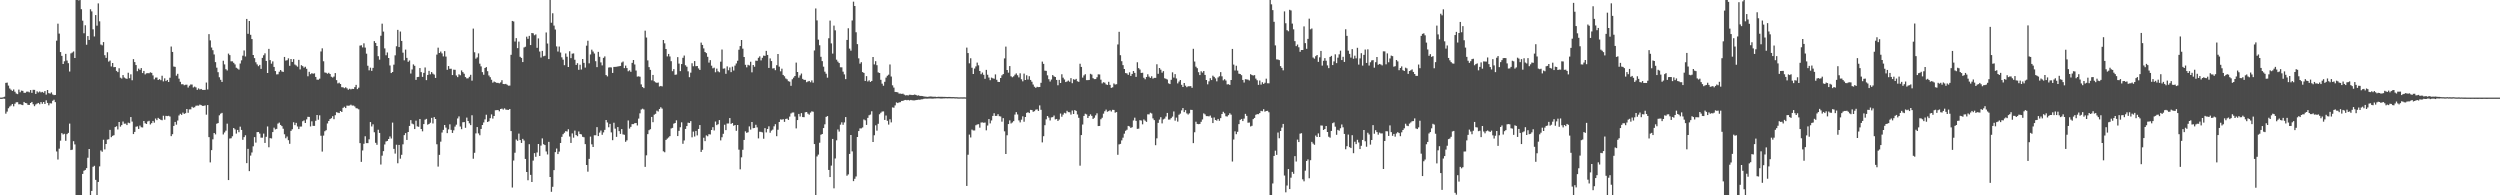 <svg xmlns="http://www.w3.org/2000/svg" width="1920" height="150"><path d="M0 74.953h1v1.000H0zM1 74.960h1v1.000H1zM2 74.723h1v1.000H2zM3 74.278h1v1.568H3zM4 63.619h1v23.694H4zM5 63.447h1v22.250H5zM6 65.755h1v17.370H6zM7 67.922h1v13.910H7zM8 68.905h1v12.136H8zM9 69.813h1v10.064H9zM10 68.733h1v12.922H10zM11 70.450h1v9.211H11zM12 71.827h1v6.735H12zM13 72.313h1v6.178H13zM14 68.838h1v11.307H14zM15 70.866h1v9.181H15zM16 69.575h1v10.850H16zM17 69.762h1v10.990H17zM18 71.279h1v7.023H18zM19 71.249h1v7.875H19zM20 70.422h1v8.866H20zM21 70.338h1v10.184H21zM22 70.891h1v9.719H22zM23 69.166h1v9.935H23zM24 71.333h1v6.939H24zM25 68.991h1v11.062H25zM26 69.040h1v12.523H26zM27 72.158h1v8.059H27zM28 70.127h1v9.445H28zM29 71.021h1v8.056H29zM30 70.247h1v9.826H30zM31 70.965h1v7.427H31zM32 70.545h1v9.191H32zM33 71.198h1v7.145H33zM34 69.923h1v9.939H34zM35 72.650h1v4.408H35zM36 69.095h1v9.981H36zM37 71.545h1v9.359H37zM38 71.875h1v7.409H38zM39 70.943h1v8.543H39zM40 72.559h1v4.863H40zM41 73.068h1v3.537H41zM42 72.904h1v5.554H42zM43 31.222h1v85.087H43zM44 18.158h1v104.377H44zM45 25.811h1v88.340H45zM46 39.980h1v68.062H46zM47 42.914h1v59.310H47zM48 49.140h1v54.138H48zM49 47.031h1v55.745H49zM50 41.355h1v66.773H50zM51 46.514h1v56.483H51zM52 48.527h1v53.493H52zM53 54.926h1v40.001H53zM54 41.013h1v74.230H54zM55 40.365h1v74.580H55zM56 39.529h1v68.907H56zM57 44.545h1v66.360H57zM58 -0.018h1v150.074H58zM59 -0.036h1v150.159H59zM60 0.305h1v149.852H60zM61 -0.086h1v150.140H61zM62 7.087h1v142.988H62zM63 15.871h1v117.699H63zM64 25.570h1v105.544H64zM65 19.405h1v111.129H65zM66 34.364h1v94.778H66zM67 27.687h1v93.458H67zM68 30.677h1v83.753H68zM69 7.141h1v142.835H69zM70 8.771h1v137.871H70zM71 22.537h1v105.574H71zM72 28.023h1v99.292H72zM73 11.555h1v126.597H73zM74 19.705h1v130.320H74zM75 2.629h1v137.084H75zM76 16.399h1v111.417H76zM77 34.205h1v81.345H77zM78 34.835h1v81.703H78zM79 32.297h1v75.013H79zM80 42.399h1v72.324H80zM81 44.424h1v66.146H81zM82 40.163h1v67.054H82zM83 47.291h1v59.664H83zM84 46.510h1v53.221H84zM85 51.036h1v54.310H85zM86 48.406h1v55.930H86zM87 51.631h1v52.207H87zM88 51.435h1v46.140H88zM89 54.414h1v42.579H89zM90 55.383h1v44.058H90zM91 52.451h1v41.268H91zM92 59.667h1v37.616H92zM93 60.321h1v35.768H93zM94 57.628h1v35.710H94zM95 59.520h1v35.494H95zM96 60.223h1v34.726H96zM97 60.552h1v35.495H97zM98 55.865h1v38.320H98zM99 60.047h1v34.571H99zM100 57.076h1v32.826H100zM101 61.631h1v31.783H101zM102 45.429h1v57.517H102zM103 47.672h1v53.673H103zM104 49.979h1v47.366H104zM105 54.681h1v42.322H105zM106 52.676h1v46.327H106zM107 53.649h1v42.796H107zM108 52.281h1v45.483H108zM109 56.132h1v41.752H109zM110 54.465h1v38.456H110zM111 57.135h1v37.534H111zM112 56.305h1v38.921H112zM113 56.179h1v37.085H113zM114 56.281h1v36.481H114zM115 55.551h1v40.041H115zM116 55.945h1v38.631H116zM117 57.893h1v35.005H117zM118 60.952h1v33.268H118zM119 59.623h1v31.388H119zM120 59.539h1v32.719H120zM121 61.460h1v29.047H121zM122 60.778h1v30.550H122zM123 61.580h1v30.416H123zM124 58.181h1v34.173H124zM125 62.509h1v26.358H125zM126 60.176h1v31.718H126zM127 62.281h1v26.720H127zM128 61.391h1v27.819H128zM129 62.993h1v25.952H129zM130 59.703h1v29.793H130zM131 35.717h1v68.821H131zM132 39.895h1v63.172H132zM133 51.106h1v45.630H133zM134 51.330h1v42.301H134zM135 58.114h1v37.614H135zM136 56.698h1v35.862H136zM137 60.396h1v28.279H137zM138 62.800h1v24.581H138zM139 64.709h1v23.530H139zM140 64.683h1v21.773H140zM141 65.486h1v22.028H141zM142 65.074h1v21.853H142zM143 65.042h1v18.657H143zM144 67.212h1v19.406H144zM145 65.774h1v18.254H145zM146 64.868h1v19.093H146zM147 64.928h1v17.079H147zM148 67.194h1v15.565H148zM149 66.516h1v15.853H149zM150 67.100h1v14.127H150zM151 69.038h1v12.010H151zM152 67.915h1v13.253H152zM153 68.718h1v11.610H153zM154 68.291h1v12.441H154zM155 69.009h1v12.301H155zM156 69.083h1v12.215H156zM157 69.014h1v11.948H157zM158 63.407h1v24.673H158zM159 68.695h1v11.982H159zM160 26.198h1v79.108H160zM161 31.017h1v93.699H161zM162 36.503h1v78.774H162zM163 38.536h1v68.478H163zM164 41.848h1v60.287H164zM165 47.703h1v55.494H165zM166 51.962h1v43.047H166zM167 55.453h1v39.045H167zM168 59.320h1v29.280H168zM169 61.268h1v26.011H169zM170 62.908h1v23.798H170zM171 46.669h1v56.588H171zM172 49.459h1v52.253H172zM173 53.151h1v47.191H173zM174 54.132h1v40.847H174zM175 41.182h1v97.114H175zM176 42.359h1v64.044H176zM177 47.088h1v59.121H177zM178 47.086h1v57.556H178zM179 48.231h1v50.084H179zM180 49.453h1v49.933H180zM181 52.006h1v50.598H181zM182 52.672h1v47.113H182zM183 53.466h1v48.059H183zM184 48.775h1v48.486H184zM185 46.316h1v53.482H185zM186 42.751h1v64.614H186zM187 38.776h1v66.527H187zM188 43.340h1v60.557H188zM189 14.541h1v110.761H189zM190 25.942h1v88.368H190zM191 16.143h1v115.310H191zM192 26.718h1v92.765H192zM193 29.979h1v87.123H193zM194 42.219h1v70.156H194zM195 44.648h1v60.672H195zM196 47.841h1v61.687H196zM197 49.443h1v52.060H197zM198 50.848h1v50.546H198zM199 49.797h1v52.833H199zM200 52.869h1v52.866H200zM201 44.458h1v61.283H201zM202 42.452h1v60.137H202zM203 40.968h1v68.789H203zM204 46.776h1v58.291H204zM205 56.056h1v41.089H205zM206 37.518h1v75.585H206zM207 46.180h1v59.927H207zM208 48.898h1v57.455H208zM209 47.144h1v54.301H209zM210 51.395h1v46.672H210zM211 54.588h1v44.796H211zM212 57.156h1v41.797H212zM213 57.057h1v37.858H213zM214 55.092h1v39.071H214zM215 53.740h1v42.219H215zM216 54.896h1v41.970H216zM217 55.257h1v43.616H217zM218 43.702h1v59.414H218zM219 46.535h1v59.646H219zM220 46.216h1v58.624H220zM221 44.812h1v62.885H221zM222 50.544h1v59.903H222zM223 45.336h1v55.149H223zM224 47.584h1v51.712H224zM225 45.413h1v48.490H225zM226 49.542h1v46.563H226zM227 50.297h1v44.046H227zM228 51.192h1v45.944H228zM229 45.959h1v53.169H229zM230 53.295h1v43.955H230zM231 50.092h1v47.061H231zM232 50.771h1v42.358H232zM233 51.987h1v40.475H233zM234 51.246h1v43.236H234zM235 52.833h1v38.873H235zM236 58.584h1v31.120H236zM237 55.158h1v34.654H237zM238 57.001h1v40.120H238zM239 56.206h1v36.998H239zM240 56.612h1v40.028H240zM241 56.301h1v40.363H241zM242 59.068h1v33.714H242zM243 61.193h1v27.102H243zM244 61.258h1v30.720H244zM245 60.395h1v28.178H245zM246 39.535h1v64.702H246zM247 37.117h1v79.288H247zM248 47.045h1v57.097H248zM249 55.632h1v45.203H249zM250 55.928h1v44.051H250zM251 56.603h1v38.215H251zM252 55.915h1v36.994H252zM253 56.819h1v34.634H253zM254 58.941h1v31.831H254zM255 59.547h1v29.712H255zM256 58.775h1v32.749H256zM257 56.090h1v32.397H257zM258 61.523h1v24.640H258zM259 64.047h1v22.473H259zM260 63.482h1v23.347H260zM261 64.527h1v20.709H261zM262 66.976h1v19.048H262zM263 67.065h1v15.764H263zM264 67.750h1v14.204H264zM265 67.035h1v15.935H265zM266 67.850h1v13.250H266zM267 68.901h1v12.284H267zM268 68.163h1v12.911H268zM269 68.641h1v11.721H269zM270 68.177h1v12.928H270zM271 68.366h1v12.704H271zM272 66.930h1v14.856H272zM273 65.197h1v17.908H273zM274 68.457h1v14.820H274zM275 67.338h1v16.607H275zM276 35.014h1v74.912H276zM277 34.757h1v89.573H277zM278 36.405h1v79.165H278zM279 33.294h1v77.125H279zM280 36.578h1v68.085H280zM281 41.207h1v68.704H281zM282 50.468h1v59.474H282zM283 54.027h1v52.968H283zM284 51.988h1v41.779H284zM285 54.427h1v42.716H285zM286 52.129h1v43.353H286zM287 31.597h1v69.959H287zM288 32.988h1v76.700H288zM289 35.327h1v75.883H289zM290 43.149h1v56.471H290zM291 45.808h1v56.284H291zM292 27.419h1v98.928H292zM293 18.163h1v101.374H293zM294 24.283h1v91.782H294zM295 37.155h1v73.801H295zM296 42.464h1v66.176H296zM297 40.289h1v67.934H297zM298 44.533h1v62.242H298zM299 50.279h1v54.534H299zM300 56.129h1v50.252H300zM301 55.303h1v38.866H301zM302 49.679h1v64.675H302zM303 42.518h1v75.445H303zM304 35.513h1v75.621H304zM305 22.934h1v102.477H305zM306 36.131h1v75.182H306zM307 24.194h1v97.664H307zM308 31.448h1v87.424H308zM309 40.443h1v70.417H309zM310 46.360h1v57.412H310zM311 38.083h1v64.186H311zM312 44.442h1v63.033H312zM313 47.448h1v53.932H313zM314 46.421h1v50.290H314zM315 56.477h1v35.774H315zM316 53.362h1v41.582H316zM317 49.470h1v46.030H317zM318 50.551h1v48.584H318zM319 61.340h1v31.357H319zM320 59.194h1v37.869H320zM321 59.038h1v38.358H321zM322 52.291h1v39.146H322zM323 55.392h1v43.693H323zM324 59.059h1v41.798H324zM325 55.947h1v39.356H325zM326 51.821h1v40.076H326zM327 61.521h1v29.744H327zM328 57.564h1v38.191H328zM329 54.404h1v40.851H329zM330 57.080h1v37.181H330zM331 55.364h1v35.137H331zM332 56.561h1v38.248H332zM333 57.279h1v32.661H333zM334 59.856h1v31.513H334zM335 41.923h1v68.884H335zM336 36.629h1v91.329H336zM337 40.697h1v78.221H337zM338 39.577h1v69.229H338zM339 40.999h1v60.787H339zM340 43.333h1v56.389H340zM341 39.259h1v56.760H341zM342 43.449h1v54.566H342zM343 53.605h1v48.634H343zM344 50.752h1v48.609H344zM345 52.850h1v42.630H345zM346 52.809h1v46.908H346zM347 57.639h1v44.469H347zM348 53.482h1v46.616H348zM349 53.620h1v43.602H349zM350 57.938h1v37.801H350zM351 59.220h1v31.763H351zM352 57.083h1v32.290H352zM353 57.815h1v39.343H353zM354 54.069h1v45.152H354zM355 55.406h1v38.518H355zM356 56.607h1v37.163H356zM357 59.200h1v38.973H357zM358 60.201h1v30.109H358zM359 60.167h1v32.778H359zM360 58.996h1v35.747H360zM361 57.427h1v38.662H361zM362 61.948h1v26.596H362zM363 21.949h1v99.984H363zM364 40.125h1v77.221H364zM365 45.073h1v57.370H365zM366 44.059h1v53.516H366zM367 41.025h1v61.430H367zM368 48.907h1v54.960H368zM369 51.001h1v47.996H369zM370 55.396h1v40.596H370zM371 57.384h1v36.657H371zM372 52.245h1v39.472H372zM373 51.523h1v36.606H373zM374 54.660h1v39.014H374zM375 57.964h1v35.160H375zM376 59.290h1v31.501H376zM377 61.237h1v26.638H377zM378 63.467h1v27.627H378zM379 62.606h1v26.469H379zM380 63.140h1v21.568H380zM381 63.667h1v20.939H381zM382 63.630h1v20.832H382zM383 64.022h1v21.498H383zM384 63.303h1v20.423H384zM385 61.583h1v21.831H385zM386 64.514h1v19.643H386zM387 64.614h1v18.574H387zM388 64.433h1v19.724H388zM389 65.100h1v19.234H389zM390 65.792h1v18.635H390zM391 65.721h1v17.969H391zM392 42.087h1v58.553H392zM393 16.063h1v127.953H393zM394 16.473h1v106.818H394zM395 31.874h1v85.450H395zM396 29.271h1v77.901H396zM397 36.974h1v71.142H397zM398 31.941h1v70.665H398zM399 43.641h1v63.919H399zM400 44.491h1v65.259H400zM401 47.642h1v59.027H401zM402 36.428h1v71.495H402zM403 35.897h1v86.150H403zM404 28.161h1v103.913H404zM405 29.799h1v108.664H405zM406 27.569h1v83.199H406zM407 34.591h1v99.688H407zM408 25.335h1v114.428H408zM409 25.600h1v97.749H409zM410 27.083h1v90.545H410zM411 26.425h1v93.987H411zM412 36.733h1v80.345H412zM413 29.483h1v81.103H413zM414 39.551h1v80.218H414zM415 44.160h1v67.679H415zM416 39.044h1v67.229H416zM417 43.213h1v67.553H417zM418 42.790h1v68.636H418zM419 24.910h1v91.411H419zM420 33.448h1v85.207H420zM421 45.363h1v63.613H421zM422 -0.069h1v136.004H422zM423 17.473h1v129.846H423zM424 10.182h1v133.266H424zM425 19.656h1v111.008H425zM426 22.667h1v94.159H426zM427 35.625h1v78.461H427zM428 39.586h1v78.723H428zM429 35.740h1v80.675H429zM430 40.344h1v69.463H430zM431 44.020h1v61.117H431zM432 45.802h1v57.260H432zM433 50.058h1v51.881H433zM434 41.085h1v59.611H434zM435 43.556h1v57.449H435zM436 51.441h1v47.811H436zM437 39.362h1v65.480H437zM438 44.669h1v65.093H438zM439 41.238h1v61.201H439zM440 41.018h1v64.732H440zM441 45.880h1v54.423H441zM442 49.854h1v53.872H442zM443 48.535h1v56.078H443zM444 53.615h1v47.352H444zM445 49.741h1v53.147H445zM446 53.415h1v49.789H446zM447 45.309h1v59.755H447zM448 48.283h1v57.154H448zM449 51.902h1v58.793H449zM450 35.085h1v91.626H450zM451 31.280h1v100.543H451zM452 48.653h1v73.340H452zM453 41.819h1v63.067H453zM454 38.161h1v72.699H454zM455 39.570h1v73.328H455zM456 41.120h1v62.758H456zM457 46.991h1v56.883H457zM458 51.539h1v46.103H458zM459 39.839h1v64.674H459zM460 43.641h1v58.199H460zM461 47.911h1v52.318H461zM462 50.242h1v53.263H462zM463 44.444h1v57.213H463zM464 43.302h1v56.421H464zM465 57.634h1v34.521H465zM466 58.689h1v35.359H466zM467 51.889h1v45.842H467zM468 51.635h1v43.507H468zM469 51.799h1v49.900H469zM470 56.032h1v51.641H470zM471 51.398h1v42.883H471zM472 51.348h1v47.461H472zM473 51.244h1v53.855H473zM474 51.024h1v46.584H474zM475 50.853h1v49.874H475zM476 50.615h1v52.212H476zM477 48.014h1v51.119H477zM478 47.271h1v55.931H478zM479 52.323h1v51.229H479zM480 50.402h1v58.524H480zM481 52.278h1v55.491H481zM482 54.756h1v37.739H482zM483 54.030h1v44.734H483zM484 55.145h1v42.286H484zM485 48.261h1v47.060H485zM486 46.079h1v49.247H486zM487 49.522h1v45.107H487zM488 54.177h1v40.288H488zM489 58.821h1v37.548H489zM490 58.621h1v32.440H490zM491 58.915h1v28.105H491zM492 64.830h1v19.292H492zM493 66.836h1v16.629H493zM494 67.686h1v16.367H494zM495 23.565h1v104.577H495zM496 28.848h1v90.432H496zM497 46.407h1v56.609H497zM498 51.552h1v48.426H498zM499 53.674h1v45.542H499zM500 61.687h1v28.112H500zM501 57.526h1v36.317H501zM502 62.417h1v25.640H502zM503 63.222h1v24.160H503zM504 63.650h1v21.333H504zM505 63.367h1v22.295H505zM506 66.406h1v17.302H506zM507 66.008h1v16.381H507zM508 66.374h1v17.012H508zM509 30.696h1v85.543H509zM510 33.284h1v83.659H510zM511 37.643h1v69.842H511zM512 43.325h1v63.121H512zM513 41.413h1v64.168H513zM514 43.354h1v61.184H514zM515 47.013h1v51.664H515zM516 54.665h1v43.517H516zM517 53.092h1v41.902H517zM518 57.447h1v37.006H518zM519 57.256h1v35.135H519zM520 43.855h1v60.632H520zM521 48.859h1v51.631H521zM522 54.623h1v43.098H522zM523 49.210h1v44.740H523zM524 44.380h1v66.060H524zM525 42.661h1v65.200H525zM526 50.116h1v48.916H526zM527 51.232h1v45.607H527zM528 54.791h1v39.402H528zM529 59.285h1v35.169H529zM530 55.828h1v37.198H530zM531 48.608h1v56.840H531zM532 50.899h1v50.180H532zM533 46.896h1v57.948H533zM534 50.829h1v49.738H534zM535 50.711h1v53.266H535zM536 52.539h1v46.468H536zM537 53.708h1v42.340H537zM538 32.731h1v83.942H538zM539 34.530h1v80.537H539zM540 37.170h1v68.611H540zM541 39.923h1v68.443H541zM542 40.806h1v63.179H542zM543 43.606h1v61.061H543zM544 48.060h1v54.999H544zM545 46.172h1v57.113H545zM546 50.409h1v49.446H546zM547 52.463h1v45.215H547zM548 51.950h1v48.233H548zM549 55.517h1v37.840H549zM550 52.663h1v43.453H550zM551 54.778h1v40.606H551zM552 55.495h1v36.742H552zM553 47.364h1v60.483H553zM554 38.047h1v67.398H554zM555 52.724h1v50.032H555zM556 52.534h1v43.247H556zM557 56.690h1v43.229H557zM558 50.990h1v43.891H558zM559 53.960h1v40.863H559zM560 51.796h1v38.884H560zM561 55.383h1v39.729H561zM562 51.191h1v43.263H562zM563 54.176h1v42.395H563zM564 50.359h1v45.635H564zM565 48.744h1v51.696H565zM566 46.621h1v49.384H566zM567 38.217h1v76.751H567zM568 35.394h1v94.629H568zM569 30.696h1v90.154H569zM570 37.361h1v77.673H570zM571 43.792h1v63.660H571zM572 49.791h1v51.048H572zM573 51.715h1v50.318H573zM574 49.767h1v51.814H574zM575 50.257h1v46.795H575zM576 47.394h1v52.117H576zM577 55.567h1v38.118H577zM578 49.921h1v48.556H578zM579 51.251h1v47.025H579zM580 46.604h1v49.217H580zM581 46.712h1v51.117H581zM582 44.377h1v61.901H582zM583 43.239h1v57.925H583zM584 46.393h1v54.881H584zM585 44.407h1v57.297H585zM586 42.678h1v63.855H586zM587 42.890h1v55.501H587zM588 39.075h1v62.608H588zM589 42.177h1v56.908H589zM590 52.167h1v44.867H590zM591 44.829h1v57.118H591zM592 46.880h1v53.422H592zM593 52.572h1v46.962H593zM594 52.366h1v44.681H594zM595 53.926h1v41.471H595zM596 50.087h1v54.503H596zM597 41.464h1v58.179H597zM598 51.223h1v42.448H598zM599 54.790h1v36.903H599zM600 52.753h1v39.129H600zM601 57.555h1v33.999H601zM602 58.559h1v35.045H602zM603 60.244h1v31.102H603zM604 60.915h1v30.148H604zM605 62.353h1v29.741H605zM606 62.714h1v26.844H606zM607 65.872h1v21.256H607zM608 60.878h1v25.558H608zM609 59.579h1v26.777H609zM610 58.369h1v31.113H610zM611 48.068h1v50.517H611zM612 55.271h1v36.936H612zM613 59.624h1v27.871H613zM614 57.895h1v31.598H614zM615 56.471h1v30.437H615zM616 60.566h1v29.350H616zM617 61.331h1v28.680H617zM618 61.332h1v24.889H618zM619 63.141h1v22.897H619zM620 62.567h1v24.710H620zM621 62.182h1v25.905H621zM622 63.203h1v23.270H622zM623 61.752h1v23.740H623zM624 63.500h1v22.289H624zM625 38.772h1v71.891H625zM626 6.492h1v143.500H626zM627 15.667h1v104.484H627zM628 30.464h1v88.253H628zM629 34.752h1v74.849H629zM630 43.618h1v59.850H630zM631 46.938h1v55.967H631zM632 51.201h1v47.129H632zM633 55.017h1v40.492H633zM634 56.628h1v33.143H634zM635 59.665h1v29.467H635zM636 29.389h1v101.126H636zM637 15.838h1v120.162H637zM638 33.317h1v93.887H638zM639 41.152h1v65.555H639zM640 19.664h1v124.978H640zM641 23.313h1v98.409H641zM642 45.822h1v61.931H642zM643 47.311h1v52.119H643zM644 48.439h1v52.647H644zM645 51.673h1v44.048H645zM646 51.730h1v42.217H646zM647 55.016h1v40.820H647zM648 57.142h1v36.857H648zM649 60.754h1v29.161H649zM650 30.691h1v104.248H650zM651 21.714h1v112.237H651zM652 37.340h1v80.891H652zM653 38.902h1v64.795H653zM654 15.739h1v100.535H654zM655 1.288h1v137.816H655zM656 4.584h1v132.750H656zM657 24.802h1v110.738H657zM658 33.894h1v71.313H658zM659 44.818h1v55.850H659zM660 48.909h1v49.716H660zM661 47.781h1v50.821H661zM662 55.333h1v42.543H662zM663 56.034h1v35.730H663zM664 62.164h1v30.237H664zM665 58.450h1v37.474H665zM666 62.551h1v27.951H666zM667 61.709h1v26.804H667zM668 62.948h1v25.016H668zM669 62.137h1v23.299H669zM670 43.760h1v65.290H670zM671 49.464h1v54.430H671zM672 46.992h1v49.268H672zM673 50.052h1v50.282H673zM674 55.596h1v39.468H674zM675 56.046h1v31.716H675zM676 61.308h1v25.266H676zM677 64.280h1v21.381H677zM678 65.856h1v19.700H678zM679 62.840h1v29.287H679zM680 59.604h1v29.150H680zM681 58.162h1v34.611H681zM682 57.358h1v38.312H682zM683 49.521h1v42.098H683zM684 58.776h1v35.204H684zM685 65.513h1v16.980H685zM686 67.290h1v15.457H686zM687 70.617h1v10.347H687zM688 70.688h1v7.973H688zM689 70.890h1v8.250H689zM690 71.867h1v6.777H690zM691 71.905h1v6.606H691zM692 72.075h1v5.440H692zM693 71.935h1v5.515H693zM694 72.719h1v4.254H694zM695 73.260h1v3.470H695zM696 73.077h1v3.921H696zM697 73.329h1v3.422H697zM698 72.744h1v4.413H698zM699 72.826h1v3.899H699zM700 73.019h1v4.005H700zM701 72.901h1v4.187H701zM702 72.607h1v4.501H702zM703 72.905h1v3.957H703zM704 73.426h1v3.298H704zM705 73.212h1v3.340H705zM706 73.698h1v2.973H706zM707 73.654h1v2.636H707zM708 73.803h1v2.451H708zM709 74.010h1v1.891H709zM710 74.187h1v1.524H710zM711 74.283h1v1.503H711zM712 74.374h1v1.411H712zM713 74.191h1v1.467H713zM714 74.105h1v1.548H714zM715 74.154h1v1.566H715zM716 74.304h1v1.455H716zM717 74.272h1v1.344H717zM718 74.303h1v1.295H718zM719 74.514h1v1.000H719zM720 74.316h1v1.219H720zM721 74.319h1v1.246H721zM722 74.327h1v1.369H722zM723 74.335h1v1.356H723zM724 74.401h1v1.176H724zM725 74.414h1v1.148H725zM726 74.449h1v1.027H726zM727 74.509h1v1.047H727zM728 74.446h1v1.077H728zM729 74.441h1v1.086H729zM730 74.556h1v1.000H730zM731 74.554h1v1.000H731zM732 74.525h1v1.000H732zM733 74.663h1v1.000H733zM734 74.633h1v1.000H734zM735 74.707h1v1.000H735zM736 74.784h1v1.000H736zM737 74.745h1v1.000H737zM738 74.729h1v1.000H738zM739 74.755h1v1.000H739zM740 74.721h1v1.000H740zM741 74.781h1v1.000H741zM742 36.564h1v106.210H742zM743 40.745h1v78.102H743zM744 48.636h1v54.754H744zM745 44.748h1v60.803H745zM746 52.012h1v47.544H746zM747 56.817h1v43.364H747zM748 52.622h1v47.572H748zM749 50.997h1v45.230H749zM750 48.088h1v47.487H750zM751 50.199h1v45.174H751zM752 54.535h1v43.492H752zM753 57.006h1v37.078H753zM754 55.682h1v38.338H754zM755 57.464h1v36.866H755zM756 60.539h1v33.557H756zM757 53.651h1v46.442H757zM758 57.418h1v38.996H758zM759 59.523h1v31.936H759zM760 61.594h1v33.175H760zM761 59.574h1v32.939H761zM762 60.095h1v28.924H762zM763 60.488h1v26.517H763zM764 57.151h1v31.870H764zM765 61.294h1v27.694H765zM766 62.894h1v24.801H766zM767 62.997h1v26.254H767zM768 59.891h1v29.571H768zM769 57.863h1v35.572H769zM770 56.885h1v33.858H770zM771 44.858h1v56.024H771zM772 35.785h1v82.490H772zM773 53.780h1v50.106H773zM774 55.811h1v39.448H774zM775 50.741h1v41.750H775zM776 58.589h1v36.228H776zM777 59.336h1v34.706H777zM778 58.626h1v34.418H778zM779 57.353h1v30.685H779zM780 56.392h1v29.725H780zM781 57.804h1v30.088H781zM782 59.452h1v32.993H782zM783 56.300h1v37.700H783zM784 60.884h1v31.041H784zM785 62.438h1v26.905H785zM786 56.529h1v36.966H786zM787 61.431h1v28.416H787zM788 57.788h1v28.869H788zM789 61.070h1v25.114H789zM790 58.496h1v28.352H790zM791 61.394h1v22.997H791zM792 62.797h1v21.756H792zM793 64.924h1v20.958H793zM794 66.600h1v18.793H794zM795 67.492h1v16.721H795zM796 66.648h1v17.302H796zM797 66.914h1v18.280H797zM798 66.820h1v14.148H798zM799 63.598h1v20.750H799zM800 47.327h1v62.017H800zM801 49.026h1v55.584H801zM802 54.255h1v41.896H802zM803 54.432h1v37.210H803zM804 57.871h1v31.235H804zM805 60.836h1v29.486H805zM806 62.599h1v29.921H806zM807 61.055h1v29.106H807zM808 57.658h1v32.305H808zM809 58.651h1v30.097H809zM810 59.143h1v32.579H810zM811 61.379h1v29.946H811zM812 65.487h1v27.375H812zM813 61.319h1v30.483H813zM814 63.763h1v23.421H814zM815 57.060h1v32.576H815zM816 59.631h1v28.381H816zM817 61.028h1v25.580H817zM818 63.039h1v24.043H818zM819 62.562h1v22.524H819zM820 61.827h1v24.286H820zM821 62.781h1v23.458H821zM822 60.026h1v27.984H822zM823 63.907h1v20.982H823zM824 60.847h1v26.699H824zM825 61.296h1v23.222H825zM826 60.545h1v24.659H826zM827 62.408h1v25.522H827zM828 62.899h1v27.555H828zM829 48.933h1v78.304H829zM830 51.392h1v52.347H830zM831 59.606h1v36.040H831zM832 57.893h1v31.139H832zM833 56.977h1v30.363H833zM834 61.531h1v26.303H834zM835 61.549h1v29.084H835zM836 61.383h1v27.773H836zM837 56.671h1v31.138H837zM838 57.243h1v31.731H838zM839 60.062h1v31.257H839zM840 60.761h1v29.634H840zM841 60.713h1v27.866H841zM842 59.361h1v27.689H842zM843 57.067h1v39.743H843zM844 57.193h1v39.529H844zM845 61.181h1v30.439H845zM846 64.059h1v26.380H846zM847 63.112h1v24.200H847zM848 63.465h1v21.969H848zM849 64.817h1v19.374H849zM850 65.223h1v20.584H850zM851 62.843h1v22.516H851zM852 65.174h1v19.487H852zM853 67.501h1v18.148H853zM854 67.059h1v17.259H854zM855 64.106h1v20.323H855zM856 64.921h1v21.621H856zM857 64.653h1v21.395H857zM858 34.160h1v84.737H858zM859 24.428h1v86.489H859zM860 42.384h1v68.096H860zM861 47.006h1v60.801H861zM862 50.045h1v55.701H862zM863 52.974h1v49.684H863zM864 56.118h1v44.358H864zM865 56.394h1v43.219H865zM866 57.484h1v39.239H866zM867 55.532h1v41.608H867zM868 58.339h1v39.929H868zM869 56.806h1v40.866H869zM870 54.517h1v38.026H870zM871 55.964h1v34.411H871zM872 59.017h1v33.804H872zM873 47.832h1v51.156H873zM874 52.308h1v46.527H874zM875 53.419h1v38.900H875zM876 55.990h1v36.592H876zM877 55.844h1v39.631H877zM878 59.703h1v32.041H878zM879 60.882h1v31.800H879zM880 59.161h1v34.419H880zM881 57.056h1v30.750H881zM882 58.840h1v29.016H882zM883 59.844h1v26.740H883zM884 58.552h1v28.587H884zM885 60.372h1v30.536H885zM886 59.812h1v32.460H886zM887 59.781h1v51.746H887zM888 49.372h1v56.889H888zM889 56.695h1v37.680H889zM890 52.239h1v39.627H890zM891 53.497h1v36.511H891zM892 55.806h1v38.940H892zM893 54.626h1v37.053H893zM894 60.112h1v30.995H894zM895 60.511h1v28.970H895zM896 61.079h1v25.634H896zM897 63.974h1v27.857H897zM898 64.539h1v27.284H898zM899 61.267h1v29.471H899zM900 55.561h1v34.004H900zM901 59.596h1v26.027H901zM902 56.935h1v35.756H902zM903 60.262h1v30.038H903zM904 64.033h1v29.373H904zM905 62.619h1v25.505H905zM906 61.418h1v25.849H906zM907 65.123h1v19.680H907zM908 66.825h1v16.181H908zM909 63.757h1v22.358H909zM910 65.807h1v18.755H910zM911 66.987h1v20.085H911zM912 66.272h1v21.713H912zM913 66.276h1v20.747H913zM914 66.135h1v18.189H914zM915 67.414h1v17.001H915zM916 37.482h1v72.435H916zM917 47.263h1v54.296H917zM918 51.207h1v42.261H918zM919 52.396h1v42.787H919zM920 55.458h1v39.932H920zM921 57.630h1v37.565H921zM922 54.748h1v38.816H922zM923 55.764h1v35.963H923zM924 54.546h1v32.553H924zM925 57.528h1v30.341H925zM926 61.459h1v27.709H926zM927 64.759h1v24.437H927zM928 62.474h1v26.933H928zM929 60.076h1v28.645H929zM930 61.496h1v28.913H930zM931 58.094h1v36.416H931zM932 59.024h1v31.186H932zM933 60.232h1v31.935H933zM934 62.453h1v30.220H934zM935 59.476h1v31.850H935zM936 58.576h1v34.218H936zM937 55.377h1v35.331H937zM938 58.648h1v28.898H938zM939 61.687h1v24.198H939zM940 60.848h1v26.203H940zM941 61.829h1v27.442H941zM942 64.793h1v24.717H942zM943 64.660h1v23.747H943zM944 65.249h1v21.745H944zM945 61.428h1v26.647H945zM946 37.603h1v86.432H946zM947 49.632h1v57.549H947zM948 54.105h1v46.734H948zM949 50.465h1v52.591H949zM950 54.230h1v47.008H950zM951 56.578h1v38.781H951zM952 56.821h1v35.242H952zM953 57.751h1v33.613H953zM954 61.364h1v31.627H954zM955 63.399h1v27.701H955zM956 60.823h1v26.623H956zM957 60.996h1v27.996H957zM958 61.162h1v33.092H958zM959 61.777h1v32.339H959zM960 57.000h1v40.140H960zM961 57.659h1v38.933H961zM962 57.998h1v33.515H962zM963 57.691h1v32.890H963zM964 60.345h1v27.832H964zM965 61.657h1v25.998H965zM966 65.155h1v22.573H966zM967 61.827h1v24.996H967zM968 64.968h1v20.181H968zM969 63.169h1v22.263H969zM970 64.481h1v19.383H970zM971 63.536h1v22.203H971zM972 60.394h1v24.877H972zM973 63.923h1v21.176H973zM974 64.023h1v22.216H974zM975 -0.020h1v150.050H975zM976 3.344h1v146.742H976zM977 7.795h1v133.110H977zM978 16.721h1v103.050H978zM979 34.844h1v80.893H979zM980 45.641h1v73.294H980zM981 45.727h1v56.074H981zM982 46.182h1v60.010H982zM983 50.785h1v49.801H983zM984 52.143h1v45.867H984zM985 54.038h1v41.141H985zM986 8.772h1v126.025H986zM987 17.859h1v129.838H987zM988 23.175h1v119.316H988zM989 24.010h1v105.819H989zM990 7.530h1v137.676H990zM991 8.017h1v128.409H991zM992 18.140h1v113.876H992zM993 22.518h1v110.974H993zM994 31.584h1v88.351H994zM995 35.450h1v88.614H995zM996 34.214h1v72.998H996zM997 36.289h1v72.797H997zM998 39.789h1v62.859H998zM999 38.417h1v63.863H999zM1000 38.412h1v99.293H1000zM1001 20.286h1v118.979H1001zM1002 33.147h1v97.910H1002zM1003 37.454h1v86.171H1003zM1004 29.845h1v92.585H1004zM1005 14.345h1v122.574H1005zM1006 22.538h1v100.491H1006zM1007 21.851h1v87.102H1007zM1008 44.188h1v66.114H1008zM1009 45.046h1v66.140H1009zM1010 43.164h1v60.944H1010zM1011 42.230h1v63.004H1011zM1012 47.502h1v54.944H1012zM1013 44.028h1v61.205H1013zM1014 39.118h1v57.251H1014zM1015 50.363h1v46.087H1015zM1016 46.704h1v53.115H1016zM1017 44.621h1v54.462H1017zM1018 46.657h1v50.115H1018zM1019 50.220h1v51.150H1019zM1020 52.337h1v52.663H1020zM1021 43.700h1v62.033H1021zM1022 42.886h1v57.689H1022zM1023 49.969h1v44.626H1023zM1024 47.133h1v46.849H1024zM1025 41.726h1v55.566H1025zM1026 48.502h1v55.049H1026zM1027 44.294h1v55.462H1027zM1028 41.704h1v58.674H1028zM1029 38.914h1v59.607H1029zM1030 46.149h1v49.417H1030zM1031 43.634h1v54.133H1031zM1032 47.565h1v55.309H1032zM1033 22.500h1v92.116H1033zM1034 27.551h1v84.728H1034zM1035 38.889h1v64.479H1035zM1036 41.395h1v71.593H1036zM1037 44.232h1v69.508H1037zM1038 37.743h1v66.068H1038zM1039 45.116h1v72.544H1039zM1040 42.733h1v66.113H1040zM1041 44.815h1v65.863H1041zM1042 36.718h1v70.659H1042zM1043 49.633h1v59.773H1043zM1044 44.872h1v69.598H1044zM1045 40.863h1v71.107H1045zM1046 50.386h1v57.073H1046zM1047 42.159h1v57.706H1047zM1048 38.048h1v70.465H1048zM1049 48.358h1v64.340H1049zM1050 37.908h1v64.033H1050zM1051 50.305h1v52.984H1051zM1052 47.832h1v63.241H1052zM1053 46.394h1v61.145H1053zM1054 46.162h1v49.944H1054zM1055 51.961h1v50.757H1055zM1056 47.783h1v52.203H1056zM1057 43.767h1v57.675H1057zM1058 49.702h1v53.710H1058zM1059 49.093h1v52.746H1059zM1060 49.503h1v52.975H1060zM1061 50.228h1v52.208H1061zM1062 39.408h1v90.372H1062zM1063 39.488h1v68.786H1063zM1064 49.384h1v51.382H1064zM1065 41.034h1v59.845H1065zM1066 47.825h1v56.566H1066zM1067 44.897h1v51.398H1067zM1068 42.714h1v58.787H1068zM1069 43.095h1v61.195H1069zM1070 51.193h1v51.681H1070zM1071 50.857h1v54.105H1071zM1072 46.105h1v56.421H1072zM1073 47.132h1v54.321H1073zM1074 53.921h1v48.279H1074zM1075 52.201h1v52.418H1075zM1076 50.973h1v50.679H1076zM1077 53.928h1v45.933H1077zM1078 54.542h1v44.022H1078zM1079 51.961h1v43.048H1079zM1080 52.513h1v44.000H1080zM1081 56.720h1v40.125H1081zM1082 54.541h1v40.362H1082zM1083 53.956h1v40.111H1083zM1084 53.314h1v39.840H1084zM1085 55.235h1v37.752H1085zM1086 56.856h1v34.097H1086zM1087 58.248h1v40.417H1087zM1088 58.252h1v40.880H1088zM1089 49.556h1v48.289H1089zM1090 52.356h1v40.381H1090zM1091 27.531h1v90.483H1091zM1092 26.016h1v109.200H1092zM1093 25.580h1v98.296H1093zM1094 27.145h1v95.362H1094zM1095 32.741h1v78.073H1095zM1096 37.968h1v71.055H1096zM1097 42.873h1v59.649H1097zM1098 41.556h1v59.894H1098zM1099 43.667h1v54.895H1099zM1100 43.096h1v51.969H1100zM1101 52.419h1v43.276H1101zM1102 47.741h1v54.987H1102zM1103 19.665h1v105.849H1103zM1104 26.403h1v89.042H1104zM1105 30.225h1v82.035H1105zM1106 10.534h1v122.364H1106zM1107 11.785h1v134.037H1107zM1108 7.145h1v114.623H1108zM1109 31.718h1v88.118H1109zM1110 37.324h1v77.579H1110zM1111 34.942h1v77.003H1111zM1112 44.500h1v62.333H1112zM1113 46.353h1v60.032H1113zM1114 47.724h1v57.355H1114zM1115 48.667h1v52.294H1115zM1116 48.913h1v51.656H1116zM1117 26.931h1v121.132H1117zM1118 24.449h1v125.070H1118zM1119 32.642h1v101.913H1119zM1120 25.351h1v114.133H1120zM1121 16.863h1v111.267H1121zM1122 24.773h1v104.490H1122zM1123 20.072h1v108.334H1123zM1124 30.933h1v85.450H1124zM1125 36.542h1v79.804H1125zM1126 43.686h1v64.157H1126zM1127 46.661h1v56.926H1127zM1128 48.262h1v51.268H1128zM1129 46.999h1v53.997H1129zM1130 45.437h1v57.676H1130zM1131 45.086h1v55.321H1131zM1132 50.141h1v43.491H1132zM1133 49.203h1v48.479H1133zM1134 48.677h1v49.200H1134zM1135 54.035h1v46.737H1135zM1136 51.348h1v49.064H1136zM1137 47.926h1v57.377H1137zM1138 52.722h1v44.061H1138zM1139 47.137h1v53.893H1139zM1140 47.234h1v55.165H1140zM1141 47.301h1v53.462H1141zM1142 44.126h1v56.047H1142zM1143 49.271h1v51.570H1143zM1144 51.503h1v49.825H1144zM1145 53.373h1v46.920H1145zM1146 45.427h1v58.511H1146zM1147 50.226h1v56.181H1147zM1148 55.379h1v48.851H1148zM1149 44.316h1v56.312H1149zM1150 43.078h1v68.948H1150zM1151 51.534h1v52.345H1151zM1152 47.729h1v49.783H1152zM1153 46.167h1v50.206H1153zM1154 44.639h1v58.698H1154zM1155 44.535h1v56.247H1155zM1156 44.668h1v55.266H1156zM1157 48.713h1v46.797H1157zM1158 52.620h1v42.684H1158zM1159 52.547h1v42.940H1159zM1160 51.329h1v47.178H1160zM1161 46.648h1v52.134H1161zM1162 47.080h1v56.517H1162zM1163 52.698h1v43.548H1163zM1164 51.752h1v44.968H1164zM1165 44.266h1v60.886H1165zM1166 45.025h1v53.979H1166zM1167 47.739h1v54.364H1167zM1168 45.433h1v65.225H1168zM1169 53.501h1v48.060H1169zM1170 44.745h1v56.179H1170zM1171 48.020h1v49.650H1171zM1172 48.756h1v54.926H1172zM1173 44.654h1v55.339H1173zM1174 50.848h1v52.194H1174zM1175 49.382h1v53.359H1175zM1176 48.015h1v53.638H1176zM1177 48.214h1v51.083H1177zM1178 41.178h1v71.547H1178zM1179 33.950h1v90.334H1179zM1180 43.346h1v74.351H1180zM1181 52.668h1v56.152H1181zM1182 53.128h1v50.043H1182zM1183 52.772h1v49.103H1183zM1184 56.394h1v41.662H1184zM1185 54.157h1v46.446H1185zM1186 54.757h1v43.231H1186zM1187 50.872h1v45.826H1187zM1188 50.562h1v45.866H1188zM1189 49.134h1v44.444H1189zM1190 52.191h1v44.324H1190zM1191 52.647h1v43.165H1191zM1192 48.134h1v45.325H1192zM1193 53.811h1v37.724H1193zM1194 51.219h1v45.346H1194zM1195 51.457h1v41.779H1195zM1196 53.738h1v37.409H1196zM1197 53.426h1v43.958H1197zM1198 53.512h1v37.484H1198zM1199 47.097h1v49.123H1199zM1200 47.194h1v50.643H1200zM1201 53.615h1v42.386H1201zM1202 53.510h1v43.341H1202zM1203 54.473h1v40.714H1203zM1204 57.146h1v38.723H1204zM1205 43.469h1v60.697H1205zM1206 36.753h1v80.582H1206zM1207 29.695h1v113.606H1207zM1208 2.226h1v147.931H1208zM1209 9.006h1v133.250H1209zM1210 20.004h1v123.941H1210zM1211 25.589h1v108.132H1211zM1212 29.006h1v100.197H1212zM1213 35.546h1v83.953H1213zM1214 49.477h1v58.189H1214zM1215 49.537h1v57.648H1215zM1216 48.035h1v53.387H1216zM1217 46.069h1v55.958H1217zM1218 49.292h1v45.077H1218zM1219 18.861h1v119.123H1219zM1220 19.749h1v121.161H1220zM1221 29.108h1v103.281H1221zM1222 24.175h1v101.781H1222zM1223 4.821h1v141.251H1223zM1224 14.483h1v128.501H1224zM1225 19.564h1v117.190H1225zM1226 23.188h1v111.383H1226zM1227 21.449h1v103.216H1227zM1228 30.355h1v96.011H1228zM1229 38.151h1v79.260H1229zM1230 38.986h1v78.666H1230zM1231 40.063h1v75.976H1231zM1232 42.563h1v62.317H1232zM1233 26.029h1v108.992H1233zM1234 9.704h1v140.158H1234zM1235 21.500h1v115.007H1235zM1236 28.142h1v106.435H1236zM1237 2.577h1v139.306H1237zM1238 12.203h1v137.960H1238zM1239 26.697h1v92.953H1239zM1240 35.277h1v77.998H1240zM1241 43.702h1v70.064H1241zM1242 43.263h1v64.096H1242zM1243 51.269h1v54.896H1243zM1244 48.270h1v50.076H1244zM1245 51.170h1v44.749H1245zM1246 51.419h1v43.262H1246zM1247 52.311h1v42.340H1247zM1248 58.854h1v37.275H1248zM1249 55.339h1v38.759H1249zM1250 57.008h1v34.887H1250zM1251 52.952h1v38.284H1251zM1252 58.964h1v34.470H1252zM1253 58.331h1v31.939H1253zM1254 59.739h1v32.822H1254zM1255 62.950h1v27.161H1255zM1256 61.761h1v25.016H1256zM1257 58.578h1v31.068H1257zM1258 60.577h1v27.505H1258zM1259 63.024h1v23.426H1259zM1260 63.320h1v26.699H1260zM1261 62.269h1v25.429H1261zM1262 63.769h1v24.092H1262zM1263 63.717h1v21.348H1263zM1264 63.761h1v23.765H1264zM1265 62.015h1v27.001H1265zM1266 38.478h1v67.850H1266zM1267 41.322h1v61.294H1267zM1268 52.411h1v49.645H1268zM1269 46.441h1v57.306H1269zM1270 46.842h1v51.360H1270zM1271 50.543h1v44.966H1271zM1272 57.660h1v39.320H1272zM1273 53.588h1v37.665H1273zM1274 54.199h1v36.909H1274zM1275 57.308h1v33.722H1275zM1276 62.768h1v30.252H1276zM1277 61.831h1v29.564H1277zM1278 56.944h1v31.657H1278zM1279 56.188h1v32.710H1279zM1280 61.319h1v26.514H1280zM1281 59.240h1v28.491H1281zM1282 59.155h1v30.187H1282zM1283 59.195h1v32.931H1283zM1284 62.308h1v27.485H1284zM1285 59.435h1v30.957H1285zM1286 61.532h1v26.779H1286zM1287 60.221h1v24.789H1287zM1288 62.256h1v25.312H1288zM1289 62.501h1v25.612H1289zM1290 63.128h1v26.215H1290zM1291 63.149h1v23.154H1291zM1292 65.327h1v24.103H1292zM1293 55.827h1v36.098H1293zM1294 47.800h1v46.778H1294zM1295 40.651h1v74.034H1295zM1296 51.079h1v52.585H1296zM1297 57.449h1v36.547H1297zM1298 57.788h1v34.489H1298zM1299 57.353h1v31.936H1299zM1300 52.995h1v36.901H1300zM1301 54.285h1v37.455H1301zM1302 54.635h1v35.396H1302zM1303 60.217h1v29.835H1303zM1304 61.097h1v29.005H1304zM1305 60.412h1v25.586H1305zM1306 63.065h1v24.200H1306zM1307 64.608h1v24.405H1307zM1308 66.207h1v22.928H1308zM1309 65.598h1v19.343H1309zM1310 65.220h1v20.687H1310zM1311 63.562h1v24.815H1311zM1312 65.224h1v21.078H1312zM1313 66.662h1v20.676H1313zM1314 66.398h1v20.532H1314zM1315 66.096h1v21.013H1315zM1316 67.087h1v19.430H1316zM1317 66.010h1v18.703H1317zM1318 64.902h1v20.246H1318zM1319 65.486h1v19.433H1319zM1320 62.832h1v24.529H1320zM1321 66.557h1v18.413H1321zM1322 44.692h1v56.552H1322zM1323 31.766h1v107.552H1323zM1324 8.121h1v141.925H1324zM1325 -0.009h1v149.955H1325zM1326 -0.003h1v150.161H1326zM1327 1.434h1v148.565H1327zM1328 21.946h1v104.574H1328zM1329 26.171h1v98.584H1329zM1330 43.508h1v74.667H1330zM1331 29.331h1v74.079H1331zM1332 35.749h1v68.510H1332zM1333 49.724h1v54.150H1333zM1334 28.008h1v121.999H1334zM1335 1.679h1v148.344H1335zM1336 18.750h1v123.154H1336zM1337 20.048h1v106.663H1337zM1338 1.068h1v130.105H1338zM1339 -0.066h1v145.421H1339zM1340 16.373h1v133.614H1340zM1341 10.813h1v122.633H1341zM1342 14.939h1v120.808H1342zM1343 18.254h1v107.239H1343zM1344 34.688h1v89.856H1344zM1345 32.484h1v85.907H1345zM1346 37.171h1v81.449H1346zM1347 41.426h1v69.278H1347zM1348 37.820h1v68.607H1348zM1349 9.405h1v125.912H1349zM1350 14.003h1v121.560H1350zM1351 25.932h1v103.230H1351zM1352 34.021h1v82.194H1352zM1353 15.758h1v124.654H1353zM1354 18.869h1v107.980H1354zM1355 28.847h1v89.772H1355zM1356 38.956h1v74.269H1356zM1357 17.780h1v119.484H1357zM1358 24.188h1v103.614H1358zM1359 26.353h1v95.905H1359zM1360 40.637h1v65.078H1360zM1361 43.064h1v64.175H1361zM1362 34.969h1v70.742H1362zM1363 46.244h1v53.426H1363zM1364 43.120h1v55.298H1364zM1365 48.701h1v47.854H1365zM1366 56.716h1v36.377H1366zM1367 54.526h1v39.109H1367zM1368 54.491h1v39.012H1368zM1369 54.416h1v40.396H1369zM1370 57.025h1v35.035H1370zM1371 59.085h1v33.964H1371zM1372 61.738h1v26.663H1372zM1373 57.131h1v31.215H1373zM1374 57.671h1v32.255H1374zM1375 57.042h1v33.498H1375zM1376 61.949h1v24.766H1376zM1377 63.869h1v20.665H1377zM1378 61.609h1v25.346H1378zM1379 61.844h1v26.473H1379zM1380 59.347h1v27.623H1380zM1381 63.722h1v26.451H1381zM1382 48.227h1v50.883H1382zM1383 36.303h1v69.894H1383zM1384 29.965h1v84.798H1384zM1385 33.720h1v89.709H1385zM1386 41.095h1v71.915H1386zM1387 47.169h1v56.808H1387zM1388 52.335h1v44.758H1388zM1389 50.593h1v54.418H1389zM1390 54.287h1v41.907H1390zM1391 50.356h1v44.047H1391zM1392 52.678h1v41.409H1392zM1393 55.183h1v36.072H1393zM1394 62.011h1v30.010H1394zM1395 60.260h1v26.867H1395zM1396 59.977h1v26.081H1396zM1397 60.400h1v23.210H1397zM1398 60.142h1v24.663H1398zM1399 58.865h1v28.324H1399zM1400 64.121h1v21.828H1400zM1401 64.522h1v22.328H1401zM1402 63.423h1v22.081H1402zM1403 63.805h1v25.577H1403zM1404 66.868h1v18.775H1404zM1405 64.359h1v22.155H1405zM1406 64.979h1v21.659H1406zM1407 67.684h1v16.134H1407zM1408 66.797h1v17.330H1408zM1409 67.254h1v19.656H1409zM1410 61.346h1v23.554H1410zM1411 50.862h1v52.610H1411zM1412 57.806h1v42.052H1412zM1413 60.391h1v29.748H1413zM1414 60.323h1v26.582H1414zM1415 61.491h1v24.236H1415zM1416 62.633h1v22.539H1416zM1417 63.792h1v21.412H1417zM1418 63.896h1v21.130H1418zM1419 63.352h1v22.454H1419zM1420 63.166h1v23.868H1420zM1421 63.281h1v24.447H1421zM1422 66.157h1v17.872H1422zM1423 66.529h1v21.042H1423zM1424 65.335h1v19.694H1424zM1425 66.021h1v17.542H1425zM1426 44.636h1v61.341H1426zM1427 48.950h1v52.074H1427zM1428 52.329h1v45.522H1428zM1429 58.823h1v35.592H1429zM1430 62.357h1v30.516H1430zM1431 60.500h1v26.582H1431zM1432 60.344h1v30.015H1432zM1433 63.298h1v24.212H1433zM1434 64.151h1v20.165H1434zM1435 67.649h1v16.761H1435zM1436 65.498h1v17.111H1436zM1437 66.704h1v18.105H1437zM1438 65.656h1v17.612H1438zM1439 39.747h1v64.868H1439zM1440 31.285h1v95.330H1440zM1441 28.607h1v99.835H1441zM1442 32.346h1v83.376H1442zM1443 30.128h1v84.674H1443zM1444 42.023h1v69.366H1444zM1445 46.103h1v57.287H1445zM1446 48.852h1v50.981H1446zM1447 52.796h1v43.801H1447zM1448 56.378h1v38.840H1448zM1449 53.684h1v41.268H1449zM1450 59.269h1v35.304H1450zM1451 56.004h1v35.917H1451zM1452 59.102h1v31.903H1452zM1453 60.699h1v31.788H1453zM1454 58.860h1v31.927H1454zM1455 62.137h1v26.814H1455zM1456 60.330h1v27.917H1456zM1457 64.271h1v25.891H1457zM1458 58.840h1v30.259H1458zM1459 64.311h1v22.440H1459zM1460 62.873h1v22.252H1460zM1461 65.909h1v20.541H1461zM1462 64.643h1v22.251H1462zM1463 62.643h1v21.433H1463zM1464 66.522h1v18.110H1464zM1465 65.715h1v18.493H1465zM1466 65.418h1v19.871H1466zM1467 64.816h1v18.145H1467zM1468 67.833h1v16.732H1468zM1469 32.024h1v87.638H1469zM1470 18.092h1v102.244H1470zM1471 43.131h1v56.489H1471zM1472 57.656h1v42.951H1472zM1473 56.226h1v41.593H1473zM1474 55.893h1v34.930H1474zM1475 55.148h1v35.849H1475zM1476 58.679h1v32.991H1476zM1477 54.713h1v38.319H1477zM1478 51.444h1v38.817H1478zM1479 61.117h1v32.387H1479zM1480 60.517h1v28.928H1480zM1481 61.440h1v29.282H1481zM1482 62.742h1v24.341H1482zM1483 62.286h1v24.503H1483zM1484 62.655h1v25.495H1484zM1485 63.345h1v21.355H1485zM1486 67.031h1v17.244H1486zM1487 67.330h1v19.371H1487zM1488 63.583h1v21.044H1488zM1489 64.268h1v19.814H1489zM1490 63.592h1v22.653H1490zM1491 65.034h1v21.392H1491zM1492 63.317h1v21.904H1492zM1493 64.085h1v19.373H1493zM1494 65.870h1v20.033H1494zM1495 64.119h1v23.418H1495zM1496 64.959h1v19.199H1496zM1497 63.659h1v23.696H1497zM1498 52.328h1v45.499H1498zM1499 39.113h1v75.988H1499zM1500 48.088h1v57.705H1500zM1501 54.131h1v42.541H1501zM1502 54.678h1v41.324H1502zM1503 52.034h1v40.771H1503zM1504 52.421h1v40.260H1504zM1505 55.334h1v33.607H1505zM1506 56.127h1v33.070H1506zM1507 58.291h1v31.373H1507zM1508 57.716h1v30.209H1508zM1509 56.016h1v31.803H1509zM1510 57.290h1v32.140H1510zM1511 60.405h1v26.736H1511zM1512 62.686h1v25.238H1512zM1513 64.196h1v22.213H1513zM1514 62.721h1v22.475H1514zM1515 61.038h1v25.133H1515zM1516 63.442h1v21.563H1516zM1517 66.041h1v20.672H1517zM1518 64.951h1v21.156H1518zM1519 64.603h1v21.696H1519zM1520 63.717h1v22.751H1520zM1521 64.716h1v19.122H1521zM1522 66.232h1v18.126H1522zM1523 65.442h1v17.773H1523zM1524 65.342h1v16.217H1524zM1525 64.976h1v19.137H1525zM1526 63.573h1v22.015H1526zM1527 60.839h1v25.698H1527zM1528 20.625h1v119.823H1528zM1529 42.309h1v61.231H1529zM1530 48.963h1v47.761H1530zM1531 48.707h1v45.613H1531zM1532 54.446h1v42.563H1532zM1533 53.959h1v39.864H1533zM1534 56.826h1v36.546H1534zM1535 57.555h1v34.946H1535zM1536 55.973h1v37.833H1536zM1537 61.482h1v30.840H1537zM1538 63.318h1v29.167H1538zM1539 60.699h1v30.286H1539zM1540 61.198h1v28.960H1540zM1541 57.757h1v32.947H1541zM1542 59.257h1v29.167H1542zM1543 58.735h1v28.956H1543zM1544 58.707h1v27.437H1544zM1545 60.125h1v31.849H1545zM1546 61.274h1v27.660H1546zM1547 58.404h1v30.583H1547zM1548 61.763h1v28.067H1548zM1549 61.885h1v27.267H1549zM1550 63.886h1v24.176H1550zM1551 61.909h1v26.236H1551zM1552 64.517h1v23.878H1552zM1553 62.586h1v27.879H1553zM1554 64.003h1v21.495H1554zM1555 61.839h1v22.685H1555zM1556 61.190h1v23.914H1556zM1557 19.531h1v104.047H1557zM1558 43.347h1v65.866H1558zM1559 43.725h1v58.302H1559zM1560 49.084h1v53.641H1560zM1561 50.397h1v46.745H1561zM1562 53.288h1v41.214H1562zM1563 57.654h1v34.599H1563zM1564 58.230h1v33.867H1564zM1565 58.816h1v30.348H1565zM1566 61.906h1v29.102H1566zM1567 60.303h1v29.170H1567zM1568 61.035h1v29.879H1568zM1569 61.894h1v25.821H1569zM1570 57.619h1v30.903H1570zM1571 61.495h1v25.560H1571zM1572 59.434h1v30.756H1572zM1573 63.321h1v25.650H1573zM1574 61.728h1v26.596H1574zM1575 61.677h1v26.642H1575zM1576 63.712h1v22.563H1576zM1577 61.102h1v27.311H1577zM1578 60.092h1v25.494H1578zM1579 61.983h1v26.394H1579zM1580 64.492h1v21.287H1580zM1581 58.240h1v30.337H1581zM1582 60.855h1v29.094H1582zM1583 61.310h1v28.150H1583zM1584 63.096h1v24.719H1584zM1585 65.538h1v24.334H1585zM1586 38.171h1v76.209H1586zM1587 45.643h1v57.852H1587zM1588 53.104h1v43.600H1588zM1589 56.822h1v33.223H1589zM1590 59.517h1v32.362H1590zM1591 56.484h1v36.166H1591zM1592 54.705h1v34.867H1592zM1593 54.862h1v33.535H1593zM1594 60.124h1v30.640H1594zM1595 59.151h1v28.928H1595zM1596 56.976h1v29.453H1596zM1597 61.101h1v27.749H1597zM1598 64.077h1v24.074H1598zM1599 65.438h1v20.671H1599zM1600 62.192h1v27.427H1600zM1601 64.146h1v24.404H1601zM1602 63.613h1v27.780H1602zM1603 59.652h1v28.954H1603zM1604 63.887h1v22.894H1604zM1605 62.080h1v25.455H1605zM1606 59.280h1v27.812H1606zM1607 59.188h1v26.215H1607zM1608 61.988h1v25.250H1608zM1609 63.151h1v23.700H1609zM1610 60.427h1v28.274H1610zM1611 62.000h1v27.933H1611zM1612 62.304h1v29.376H1612zM1613 61.355h1v27.188H1613zM1614 35.921h1v73.919H1614zM1615 28.577h1v94.549H1615zM1616 46.799h1v57.307H1616zM1617 53.203h1v44.498H1617zM1618 54.982h1v46.877H1618zM1619 54.289h1v39.606H1619zM1620 52.022h1v41.498H1620zM1621 53.233h1v37.887H1621zM1622 53.723h1v38.992H1622zM1623 55.809h1v34.870H1623zM1624 56.925h1v32.143H1624zM1625 58.476h1v32.824H1625zM1626 61.515h1v34.885H1626zM1627 61.605h1v26.806H1627zM1628 60.745h1v31.150H1628zM1629 64.105h1v24.444H1629zM1630 62.321h1v26.046H1630zM1631 62.225h1v27.780H1631zM1632 62.805h1v24.944H1632zM1633 62.584h1v23.712H1633zM1634 64.367h1v24.608H1634zM1635 64.046h1v22.188H1635zM1636 63.924h1v25.600H1636zM1637 63.404h1v23.897H1637zM1638 64.381h1v23.636H1638zM1639 62.959h1v23.735H1639zM1640 60.012h1v30.741H1640zM1641 59.201h1v28.947H1641zM1642 61.688h1v28.101H1642zM1643 56.913h1v34.002H1643zM1644 25.301h1v100.823H1644zM1645 33.141h1v80.006H1645zM1646 50.276h1v55.763H1646zM1647 51.622h1v45.925H1647zM1648 49.041h1v47.166H1648zM1649 50.010h1v43.423H1649zM1650 54.192h1v39.160H1650zM1651 56.011h1v37.127H1651zM1652 62.828h1v31.875H1652zM1653 60.747h1v32.228H1653zM1654 62.819h1v26.624H1654zM1655 62.059h1v26.922H1655zM1656 63.364h1v24.802H1656zM1657 61.164h1v26.875H1657zM1658 63.661h1v25.507H1658zM1659 56.971h1v29.766H1659zM1660 64.099h1v23.400H1660zM1661 62.854h1v23.660H1661zM1662 64.445h1v20.184H1662zM1663 65.500h1v18.862H1663zM1664 61.909h1v22.918H1664zM1665 65.064h1v20.779H1665zM1666 63.889h1v21.923H1666zM1667 62.299h1v21.921H1667zM1668 65.092h1v19.760H1668zM1669 65.239h1v19.861H1669zM1670 64.968h1v20.223H1670zM1671 66.074h1v17.728H1671zM1672 65.631h1v21.221H1672zM1673 42.130h1v60.952H1673zM1674 28.023h1v100.109H1674zM1675 39.710h1v68.491H1675zM1676 51.350h1v47.820H1676zM1677 52.233h1v49.247H1677zM1678 50.321h1v47.775H1678zM1679 54.575h1v44.346H1679zM1680 56.051h1v39.042H1680zM1681 54.643h1v38.295H1681zM1682 57.582h1v34.813H1682zM1683 55.926h1v39.717H1683zM1684 58.889h1v36.539H1684zM1685 53.549h1v43.527H1685zM1686 60.489h1v35.066H1686zM1687 56.660h1v38.365H1687zM1688 59.905h1v35.175H1688zM1689 58.436h1v34.943H1689zM1690 61.019h1v35.306H1690zM1691 59.890h1v30.746H1691zM1692 59.317h1v34.823H1692zM1693 59.856h1v29.147H1693zM1694 60.046h1v29.440H1694zM1695 58.874h1v30.671H1695zM1696 61.165h1v28.713H1696zM1697 56.211h1v32.547H1697zM1698 57.159h1v33.427H1698zM1699 57.166h1v33.232H1699zM1700 58.205h1v31.337H1700zM1701 56.971h1v33.143H1701zM1702 32.658h1v92.053H1702zM1703 42.011h1v61.737H1703zM1704 43.434h1v54.811H1704zM1705 49.758h1v44.499H1705zM1706 52.446h1v43.929H1706zM1707 56.006h1v39.414H1707zM1708 58.491h1v32.407H1708zM1709 57.551h1v34.820H1709zM1710 56.918h1v33.961H1710zM1711 57.332h1v32.928H1711zM1712 59.278h1v32.215H1712zM1713 60.183h1v30.519H1713zM1714 63.574h1v24.196H1714zM1715 62.974h1v25.895H1715zM1716 60.672h1v29.975H1716zM1717 58.710h1v30.795H1717zM1718 54.184h1v36.211H1718zM1719 55.488h1v33.694H1719zM1720 59.941h1v30.116H1720zM1721 60.074h1v29.943H1721zM1722 59.270h1v29.540H1722zM1723 61.327h1v28.424H1723zM1724 57.865h1v33.765H1724zM1725 57.171h1v35.888H1725zM1726 58.705h1v32.182H1726zM1727 59.359h1v32.099H1727zM1728 55.711h1v36.874H1728zM1729 57.212h1v38.117H1729zM1730 59.257h1v30.315H1730zM1731 34.171h1v87.867H1731zM1732 32.565h1v111.629H1732zM1733 42.818h1v77.608H1733zM1734 41.804h1v61.614H1734zM1735 44.535h1v58.187H1735zM1736 52.158h1v47.617H1736zM1737 54.574h1v42.269H1737zM1738 55.650h1v45.455H1738zM1739 56.683h1v44.817H1739zM1740 60.444h1v34.242H1740zM1741 60.383h1v35.629H1741zM1742 57.099h1v33.304H1742zM1743 54.035h1v37.337H1743zM1744 54.698h1v33.861H1744zM1745 54.048h1v33.261H1745zM1746 52.758h1v34.910H1746zM1747 51.350h1v37.700H1747zM1748 53.399h1v39.747H1748zM1749 55.407h1v36.568H1749zM1750 54.937h1v36.109H1750zM1751 53.094h1v39.096H1751zM1752 56.339h1v36.174H1752zM1753 60.443h1v30.086H1753zM1754 54.825h1v37.956H1754zM1755 57.429h1v37.386H1755zM1756 59.480h1v31.028H1756zM1757 63.056h1v31.070H1757zM1758 58.388h1v38.392H1758zM1759 63.256h1v33.443H1759zM1760 62.268h1v31.681H1760zM1761 63.178h1v29.832H1761zM1762 55.314h1v44.604H1762zM1763 53.148h1v44.991H1763zM1764 53.602h1v36.524H1764zM1765 58.562h1v30.652H1765zM1766 61.448h1v28.446H1766zM1767 62.345h1v25.963H1767zM1768 65.009h1v22.779H1768zM1769 62.557h1v25.265H1769zM1770 60.784h1v25.749H1770zM1771 61.952h1v24.051H1771zM1772 62.199h1v22.379H1772zM1773 63.623h1v23.149H1773zM1774 61.144h1v26.516H1774zM1775 63.959h1v23.692H1775zM1776 64.737h1v22.334H1776zM1777 62.949h1v25.114H1777zM1778 64.093h1v23.818H1778zM1779 64.043h1v24.151H1779zM1780 64.448h1v23.407H1780zM1781 63.327h1v25.601H1781zM1782 64.583h1v26.226H1782zM1783 61.974h1v27.538H1783zM1784 60.807h1v32.622H1784zM1785 63.636h1v28.084H1785zM1786 62.897h1v25.260H1786zM1787 60.253h1v29.000H1787zM1788 62.364h1v27.059H1788zM1789 63.175h1v22.744H1789zM1790 60.704h1v28.804H1790zM1791 62.926h1v24.448H1791zM1792 62.549h1v21.901H1792zM1793 63.982h1v20.058H1793zM1794 61.974h1v23.021H1794zM1795 62.412h1v22.629H1795zM1796 63.437h1v22.706H1796zM1797 63.703h1v20.101H1797zM1798 65.321h1v21.926H1798zM1799 62.624h1v21.791H1799zM1800 64.472h1v20.440H1800zM1801 65.349h1v21.352H1801zM1802 63.222h1v21.010H1802zM1803 63.097h1v22.867H1803zM1804 62.513h1v23.111H1804zM1805 65.398h1v21.223H1805zM1806 66.161h1v18.176H1806zM1807 68.140h1v14.074H1807zM1808 63.035h1v20.858H1808zM1809 65.171h1v21.748H1809zM1810 67.469h1v16.866H1810zM1811 65.866h1v16.732H1811zM1812 65.925h1v18.551H1812zM1813 69.316h1v13.248H1813zM1814 68.494h1v13.451H1814zM1815 68.236h1v14.901H1815zM1816 69.445h1v11.120H1816zM1817 67.949h1v15.764H1817zM1818 68.435h1v14.116H1818zM1819 70.565h1v8.977H1819zM1820 70.770h1v8.532H1820zM1821 70.108h1v10.482H1821zM1822 70.792h1v10.061H1822zM1823 69.960h1v8.807H1823zM1824 70.882h1v9.467H1824zM1825 71.693h1v6.933H1825zM1826 71.252h1v6.887H1826zM1827 71.433h1v6.925H1827zM1828 71.909h1v7.071H1828zM1829 71.781h1v6.846H1829zM1830 71.503h1v6.897H1830zM1831 69.744h1v9.587H1831zM1832 70.236h1v10.671H1832zM1833 70.609h1v9.713H1833zM1834 69.569h1v11.190H1834zM1835 70.931h1v8.719H1835zM1836 69.945h1v9.897H1836zM1837 69.333h1v11.421H1837zM1838 69.108h1v11.788H1838zM1839 71.097h1v8.379H1839zM1840 71.833h1v6.122H1840zM1841 70.388h1v9.023H1841zM1842 70.390h1v9.780H1842zM1843 70.339h1v8.859H1843zM1844 73.013h1v4.764H1844zM1845 72.311h1v5.791H1845zM1846 72.062h1v6.508H1846zM1847 71.541h1v7.171H1847zM1848 71.759h1v6.270H1848zM1849 71.916h1v5.978H1849zM1850 71.703h1v6.149H1850zM1851 72.458h1v4.864H1851zM1852 72.839h1v3.940H1852zM1853 72.061h1v5.883H1853zM1854 72.002h1v5.582H1854zM1855 73.251h1v3.880H1855zM1856 73.110h1v3.761H1856zM1857 72.882h1v4.323H1857zM1858 73.648h1v2.632H1858zM1859 73.416h1v3.086H1859zM1860 73.496h1v2.898H1860zM1861 74.093h1v1.736H1861zM1862 73.869h1v2.180H1862zM1863 73.871h1v2.114H1863zM1864 74.308h1v1.375H1864zM1865 73.797h1v1.892H1865zM1866 74.052h1v2.060H1866zM1867 74.306h1v1.525H1867zM1868 74.165h1v1.549H1868zM1869 74.238h1v1.558H1869zM1870 74.155h1v1.935H1870zM1871 74.290h1v1.257H1871zM1872 74.375h1v1.229H1872zM1873 74.370h1v1.306H1873zM1874 74.545h1v1.000H1874zM1875 74.640h1v1.000H1875zM1876 74.642h1v1.000H1876zM1877 74.723h1v1.000H1877zM1878 74.733h1v1.000H1878zM1879 74.592h1v1.000H1879zM1880 74.741h1v1.000H1880zM1881 74.673h1v1.000H1881zM1882 74.754h1v1.000H1882zM1883 74.720h1v1.000H1883zM1884 74.633h1v1.000H1884zM1885 74.788h1v1.000H1885zM1886 74.852h1v1.000H1886zM1887 74.837h1v1.000H1887zM1888 74.773h1v1.000H1888zM1889 74.879h1v1.000H1889zM1890 74.830h1v1.000H1890zM1891 74.902h1v1.000H1891zM1892 74.913h1v1.000H1892zM1893 74.924h1v1.000H1893zM1894 74.939h1v1.000H1894zM1895 74.939h1v1.000H1895zM1896 74.946h1v1.000H1896zM1897 74.957h1v1.000H1897zM1898 74.954h1v1.000H1898zM1899 74.952h1v1.000H1899zM1900 74.957h1v1.000H1900zM1901 74.954h1v1.000H1901zM1902 74.958h1v1.000H1902zM1903 74.956h1v1.000H1903zM1904 74.953h1v1.000H1904zM1905 74.957h1v1.000H1905zM1906 74.959h1v1.000H1906zM1907 74.951h1v1.000H1907zM1908 74.951h1v1.000H1908zM1909 74.958h1v1.000H1909zM1910 74.956h1v1.000H1910zM1911 74.953h1v1.000H1911zM1912 74.951h1v1.000H1912zM1913 74.955h1v1.000H1913zM1914 74.955h1v1.000H1914zM1915 74.951h1v1.000H1915zM1916 74.954h1v1.000H1916zM1917 74.948h1v1.000H1917zM1918 74.954h1v1.000H1918zM1919 74.954h1v1.000H1919z" fill="#4a4a4a"/></svg>